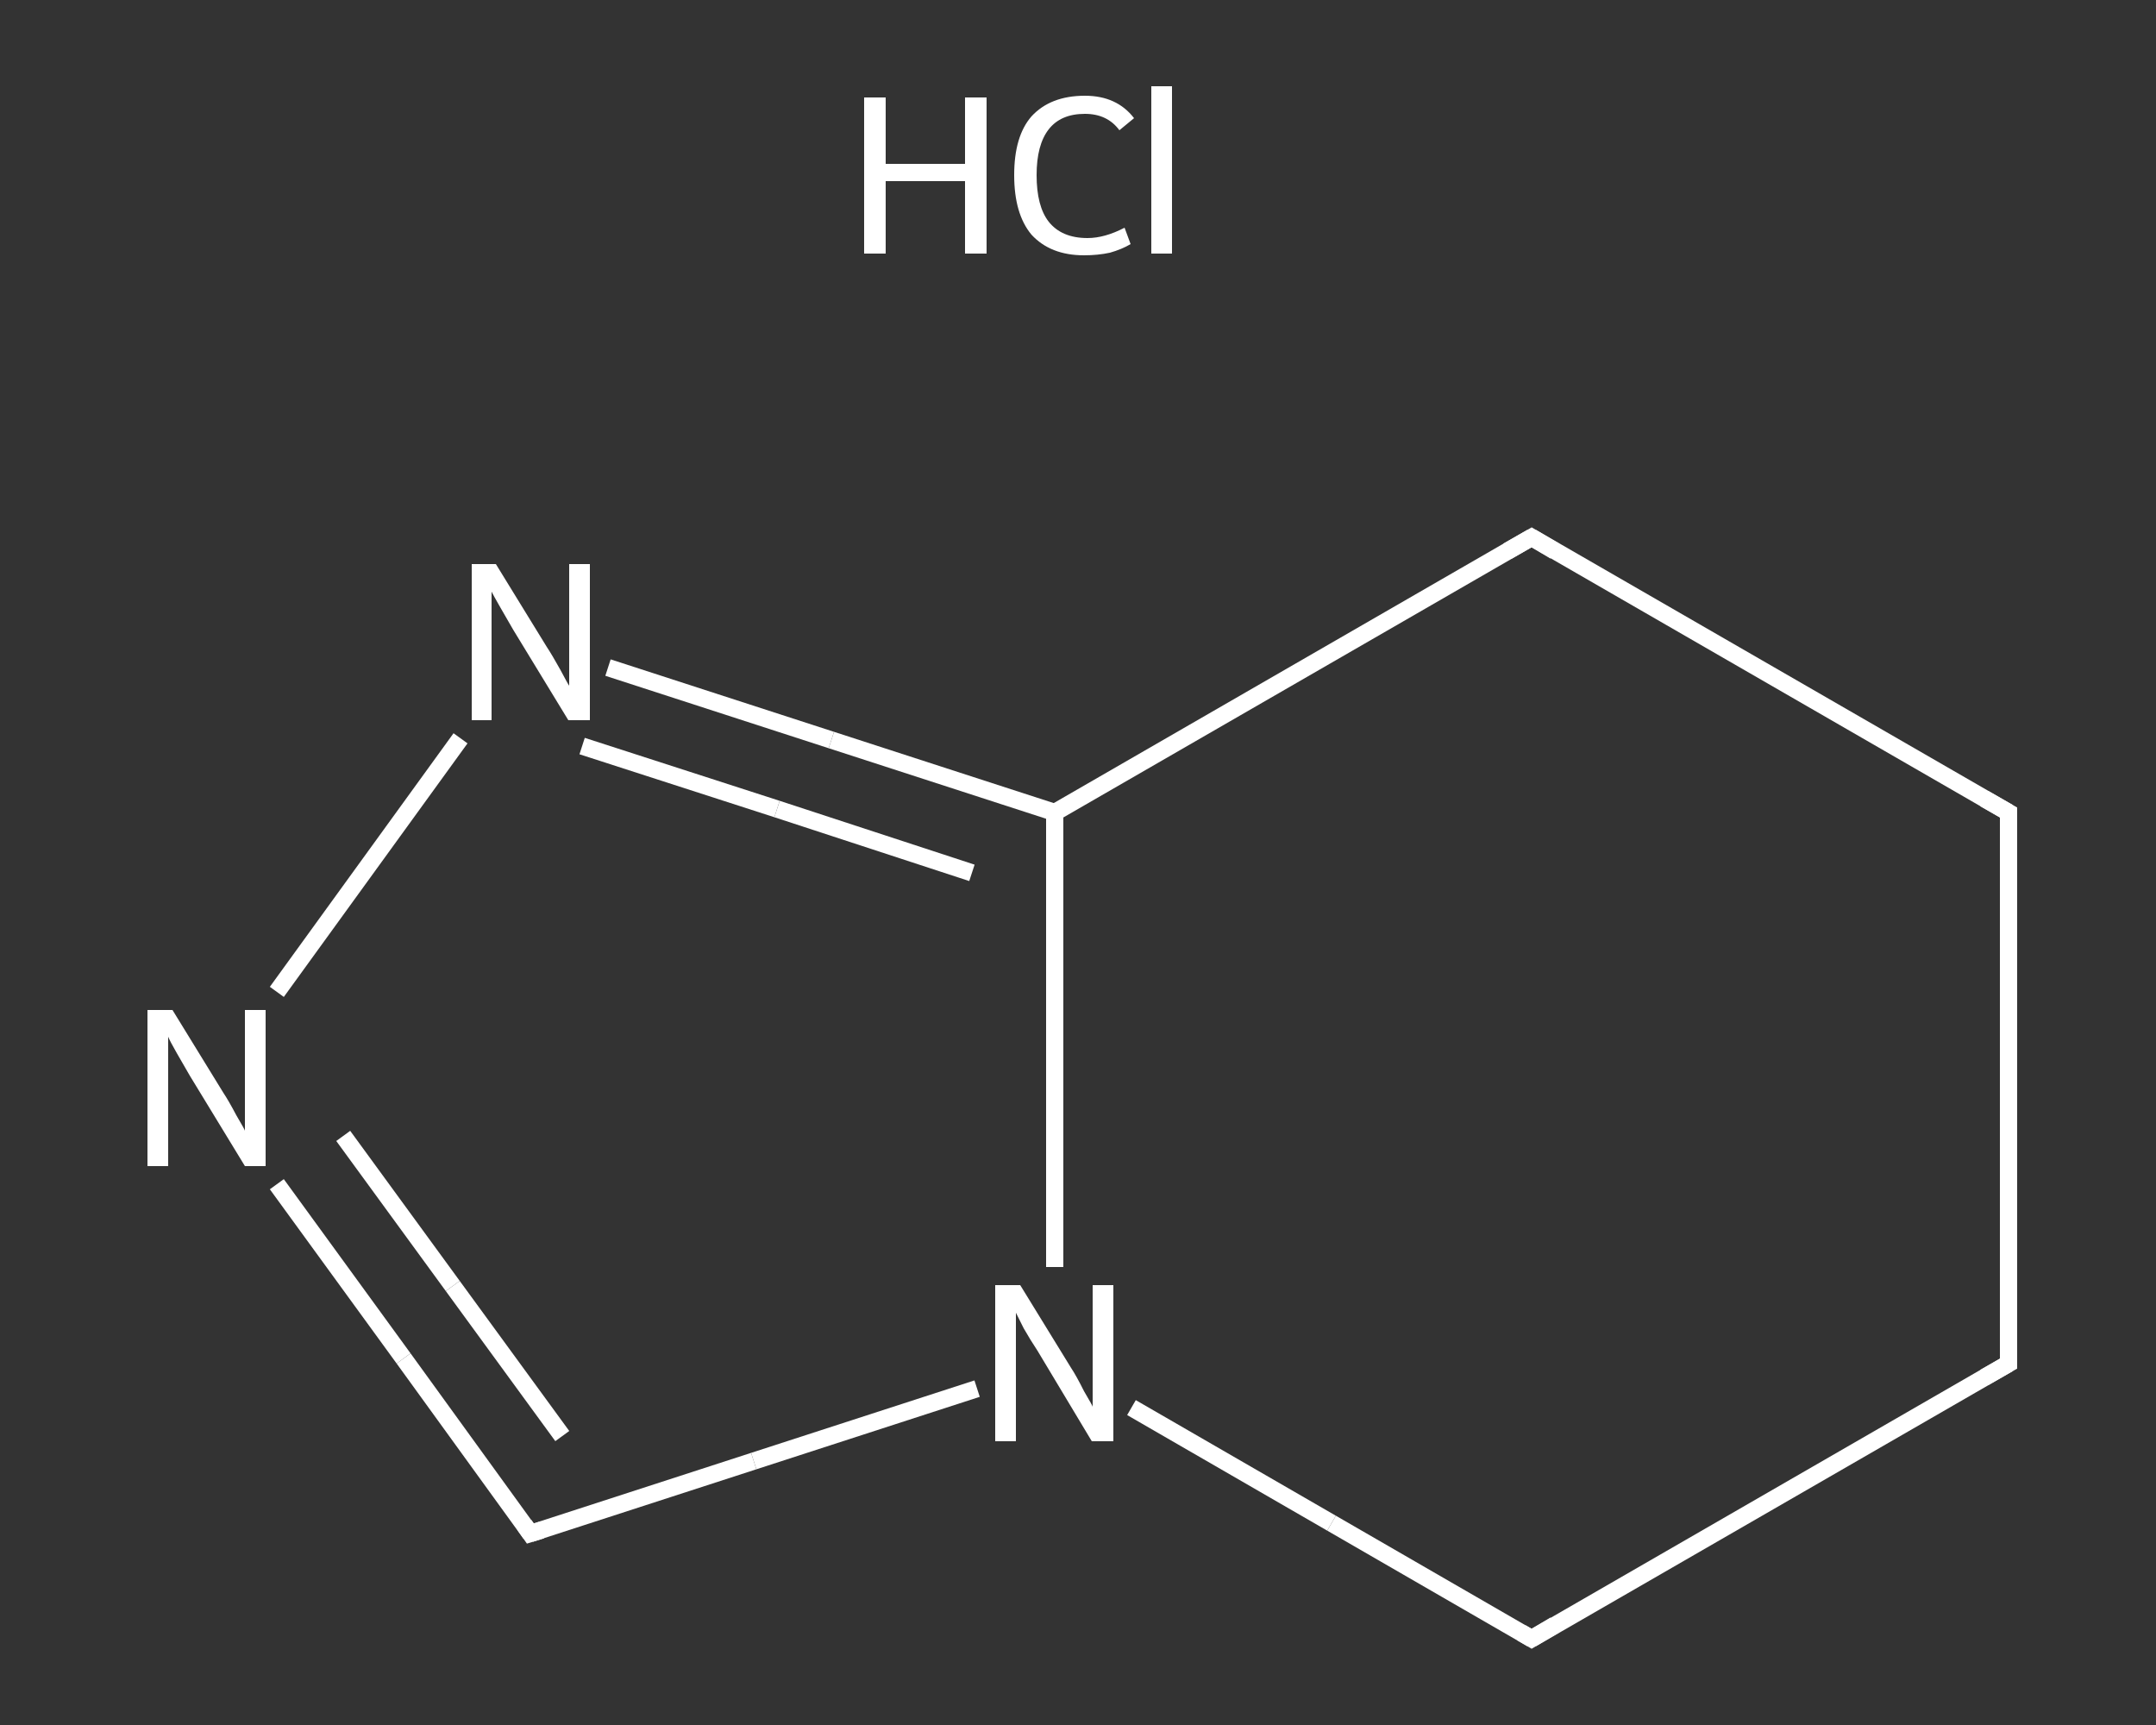 <?xml version='1.0' encoding='iso-8859-1'?>
<svg version='1.1' baseProfile='full'
              xmlns='http://www.w3.org/2000/svg'
                      xmlns:rdkit='http://www.rdkit.org/xml'
                      xmlns:xlink='http://www.w3.org/1999/xlink'
                  xml:space='preserve'
width='250px' height='200px' viewBox='0 0 250 200'>
<rect x="0" y="0" width="250" height="200" fill="#333333" stroke="none"/>
<!-- END OF HEADER -->
<rect style='opacity:1.0;fill:transparent;stroke:none' width='250.0' height='200.0' x='0.0' y='0.0'> </rect>
<path class='bond-0 atom-1 atom-2' d='M 61.5,177.8 L 46.8,157.5' style='fill:none;fill-rule:evenodd;stroke:#FFFFFF;stroke-width:2.0px;stroke-linecap:butt;stroke-linejoin:miter;stroke-opacity:1' />
<path class='bond-0 atom-1 atom-2' d='M 46.8,157.5 L 32.1,137.3' style='fill:none;fill-rule:evenodd;stroke:#FFFFFF;stroke-width:2.0px;stroke-linecap:butt;stroke-linejoin:miter;stroke-opacity:1' />
<path class='bond-0 atom-1 atom-2' d='M 65.2,166.5 L 52.5,149.1' style='fill:none;fill-rule:evenodd;stroke:#FFFFFF;stroke-width:2.0px;stroke-linecap:butt;stroke-linejoin:miter;stroke-opacity:1' />
<path class='bond-0 atom-1 atom-2' d='M 52.5,149.1 L 39.8,131.7' style='fill:none;fill-rule:evenodd;stroke:#FFFFFF;stroke-width:2.0px;stroke-linecap:butt;stroke-linejoin:miter;stroke-opacity:1' />
<path class='bond-1 atom-2 atom-3' d='M 32.1,115.0 L 53.4,85.6' style='fill:none;fill-rule:evenodd;stroke:#FFFFFF;stroke-width:2.0px;stroke-linecap:butt;stroke-linejoin:miter;stroke-opacity:1' />
<path class='bond-2 atom-3 atom-4' d='M 70.5,77.4 L 96.4,85.8' style='fill:none;fill-rule:evenodd;stroke:#FFFFFF;stroke-width:2.0px;stroke-linecap:butt;stroke-linejoin:miter;stroke-opacity:1' />
<path class='bond-2 atom-3 atom-4' d='M 96.4,85.8 L 122.3,94.2' style='fill:none;fill-rule:evenodd;stroke:#FFFFFF;stroke-width:2.0px;stroke-linecap:butt;stroke-linejoin:miter;stroke-opacity:1' />
<path class='bond-2 atom-3 atom-4' d='M 67.5,86.5 L 90.1,93.8' style='fill:none;fill-rule:evenodd;stroke:#FFFFFF;stroke-width:2.0px;stroke-linecap:butt;stroke-linejoin:miter;stroke-opacity:1' />
<path class='bond-2 atom-3 atom-4' d='M 90.1,93.8 L 112.7,101.2' style='fill:none;fill-rule:evenodd;stroke:#FFFFFF;stroke-width:2.0px;stroke-linecap:butt;stroke-linejoin:miter;stroke-opacity:1' />
<path class='bond-3 atom-4 atom-5' d='M 122.3,94.2 L 122.3,120.6' style='fill:none;fill-rule:evenodd;stroke:#FFFFFF;stroke-width:2.0px;stroke-linecap:butt;stroke-linejoin:miter;stroke-opacity:1' />
<path class='bond-3 atom-4 atom-5' d='M 122.3,120.6 L 122.3,146.9' style='fill:none;fill-rule:evenodd;stroke:#FFFFFF;stroke-width:2.0px;stroke-linecap:butt;stroke-linejoin:miter;stroke-opacity:1' />
<path class='bond-4 atom-5 atom-6' d='M 131.2,163.2 L 154.4,176.6' style='fill:none;fill-rule:evenodd;stroke:#FFFFFF;stroke-width:2.0px;stroke-linecap:butt;stroke-linejoin:miter;stroke-opacity:1' />
<path class='bond-4 atom-5 atom-6' d='M 154.4,176.6 L 177.6,190.0' style='fill:none;fill-rule:evenodd;stroke:#FFFFFF;stroke-width:2.0px;stroke-linecap:butt;stroke-linejoin:miter;stroke-opacity:1' />
<path class='bond-5 atom-6 atom-7' d='M 177.6,190.0 L 232.9,158.1' style='fill:none;fill-rule:evenodd;stroke:#FFFFFF;stroke-width:2.0px;stroke-linecap:butt;stroke-linejoin:miter;stroke-opacity:1' />
<path class='bond-6 atom-7 atom-8' d='M 232.9,158.1 L 232.9,94.2' style='fill:none;fill-rule:evenodd;stroke:#FFFFFF;stroke-width:2.0px;stroke-linecap:butt;stroke-linejoin:miter;stroke-opacity:1' />
<path class='bond-7 atom-8 atom-9' d='M 232.9,94.2 L 177.6,62.3' style='fill:none;fill-rule:evenodd;stroke:#FFFFFF;stroke-width:2.0px;stroke-linecap:butt;stroke-linejoin:miter;stroke-opacity:1' />
<path class='bond-8 atom-5 atom-1' d='M 113.3,161.0 L 87.4,169.4' style='fill:none;fill-rule:evenodd;stroke:#FFFFFF;stroke-width:2.0px;stroke-linecap:butt;stroke-linejoin:miter;stroke-opacity:1' />
<path class='bond-8 atom-5 atom-1' d='M 87.4,169.4 L 61.5,177.8' style='fill:none;fill-rule:evenodd;stroke:#FFFFFF;stroke-width:2.0px;stroke-linecap:butt;stroke-linejoin:miter;stroke-opacity:1' />
<path class='bond-9 atom-9 atom-4' d='M 177.6,62.3 L 122.3,94.2' style='fill:none;fill-rule:evenodd;stroke:#FFFFFF;stroke-width:2.0px;stroke-linecap:butt;stroke-linejoin:miter;stroke-opacity:1' />
<path d='M 60.8,176.8 L 61.5,177.8 L 62.8,177.4' style='fill:none;stroke:#FFFFFF;stroke-width:2.0px;stroke-linecap:butt;stroke-linejoin:miter;stroke-opacity:1;' />
<path d='M 176.4,189.3 L 177.6,190.0 L 180.3,188.4' style='fill:none;stroke:#FFFFFF;stroke-width:2.0px;stroke-linecap:butt;stroke-linejoin:miter;stroke-opacity:1;' />
<path d='M 230.1,159.7 L 232.9,158.1 L 232.9,154.9' style='fill:none;stroke:#FFFFFF;stroke-width:2.0px;stroke-linecap:butt;stroke-linejoin:miter;stroke-opacity:1;' />
<path d='M 232.9,97.4 L 232.9,94.2 L 230.1,92.6' style='fill:none;stroke:#FFFFFF;stroke-width:2.0px;stroke-linecap:butt;stroke-linejoin:miter;stroke-opacity:1;' />
<path d='M 180.3,63.9 L 177.6,62.3 L 174.8,63.9' style='fill:none;stroke:#FFFFFF;stroke-width:2.0px;stroke-linecap:butt;stroke-linejoin:miter;stroke-opacity:1;' />
<path class='atom-0' d='M 100.2 11.3
L 102.7 11.3
L 102.7 19.0
L 111.9 19.0
L 111.9 11.3
L 114.4 11.3
L 114.4 29.4
L 111.9 29.4
L 111.9 21.0
L 102.7 21.0
L 102.7 29.4
L 100.2 29.4
L 100.2 11.3
' fill='#FFFFFF'/>
<path class='atom-0' d='M 117.6 20.3
Q 117.6 15.8, 119.6 13.5
Q 121.8 11.1, 125.8 11.1
Q 129.5 11.1, 131.5 13.7
L 129.8 15.1
Q 128.4 13.2, 125.8 13.2
Q 123.0 13.2, 121.6 15.0
Q 120.2 16.8, 120.2 20.3
Q 120.2 23.9, 121.6 25.7
Q 123.1 27.6, 126.1 27.6
Q 128.1 27.6, 130.4 26.4
L 131.1 28.3
Q 130.1 28.9, 128.7 29.3
Q 127.3 29.6, 125.7 29.6
Q 121.8 29.6, 119.6 27.2
Q 117.6 24.8, 117.6 20.3
' fill='#FFFFFF'/>
<path class='atom-0' d='M 133.5 10.0
L 135.9 10.0
L 135.9 29.4
L 133.5 29.4
L 133.5 10.0
' fill='#FFFFFF'/>
<path class='atom-2' d='M 20.0 117.1
L 25.9 126.7
Q 26.5 127.6, 27.4 129.3
Q 28.4 131.0, 28.4 131.1
L 28.4 117.1
L 30.8 117.1
L 30.8 135.2
L 28.4 135.2
L 22.0 124.7
Q 21.3 123.5, 20.5 122.1
Q 19.7 120.7, 19.5 120.2
L 19.5 135.2
L 17.1 135.2
L 17.1 117.1
L 20.0 117.1
' fill='#FFFFFF'/>
<path class='atom-3' d='M 57.5 65.4
L 63.4 75.0
Q 64.0 75.9, 65.0 77.7
Q 65.9 79.4, 66.0 79.5
L 66.0 65.4
L 68.4 65.4
L 68.4 83.5
L 65.9 83.5
L 59.5 73.0
Q 58.8 71.8, 58.0 70.4
Q 57.2 69.0, 57.0 68.6
L 57.0 83.5
L 54.7 83.5
L 54.7 65.4
L 57.5 65.4
' fill='#FFFFFF'/>
<path class='atom-5' d='M 118.3 149.0
L 124.2 158.6
Q 124.8 159.5, 125.7 161.3
Q 126.7 163.0, 126.7 163.1
L 126.7 149.0
L 129.1 149.0
L 129.1 167.1
L 126.6 167.1
L 120.3 156.6
Q 119.5 155.4, 118.7 154.0
Q 118.0 152.6, 117.8 152.2
L 117.8 167.1
L 115.4 167.1
L 115.4 149.0
L 118.3 149.0
' fill='#FFFFFF'/>
</svg>
